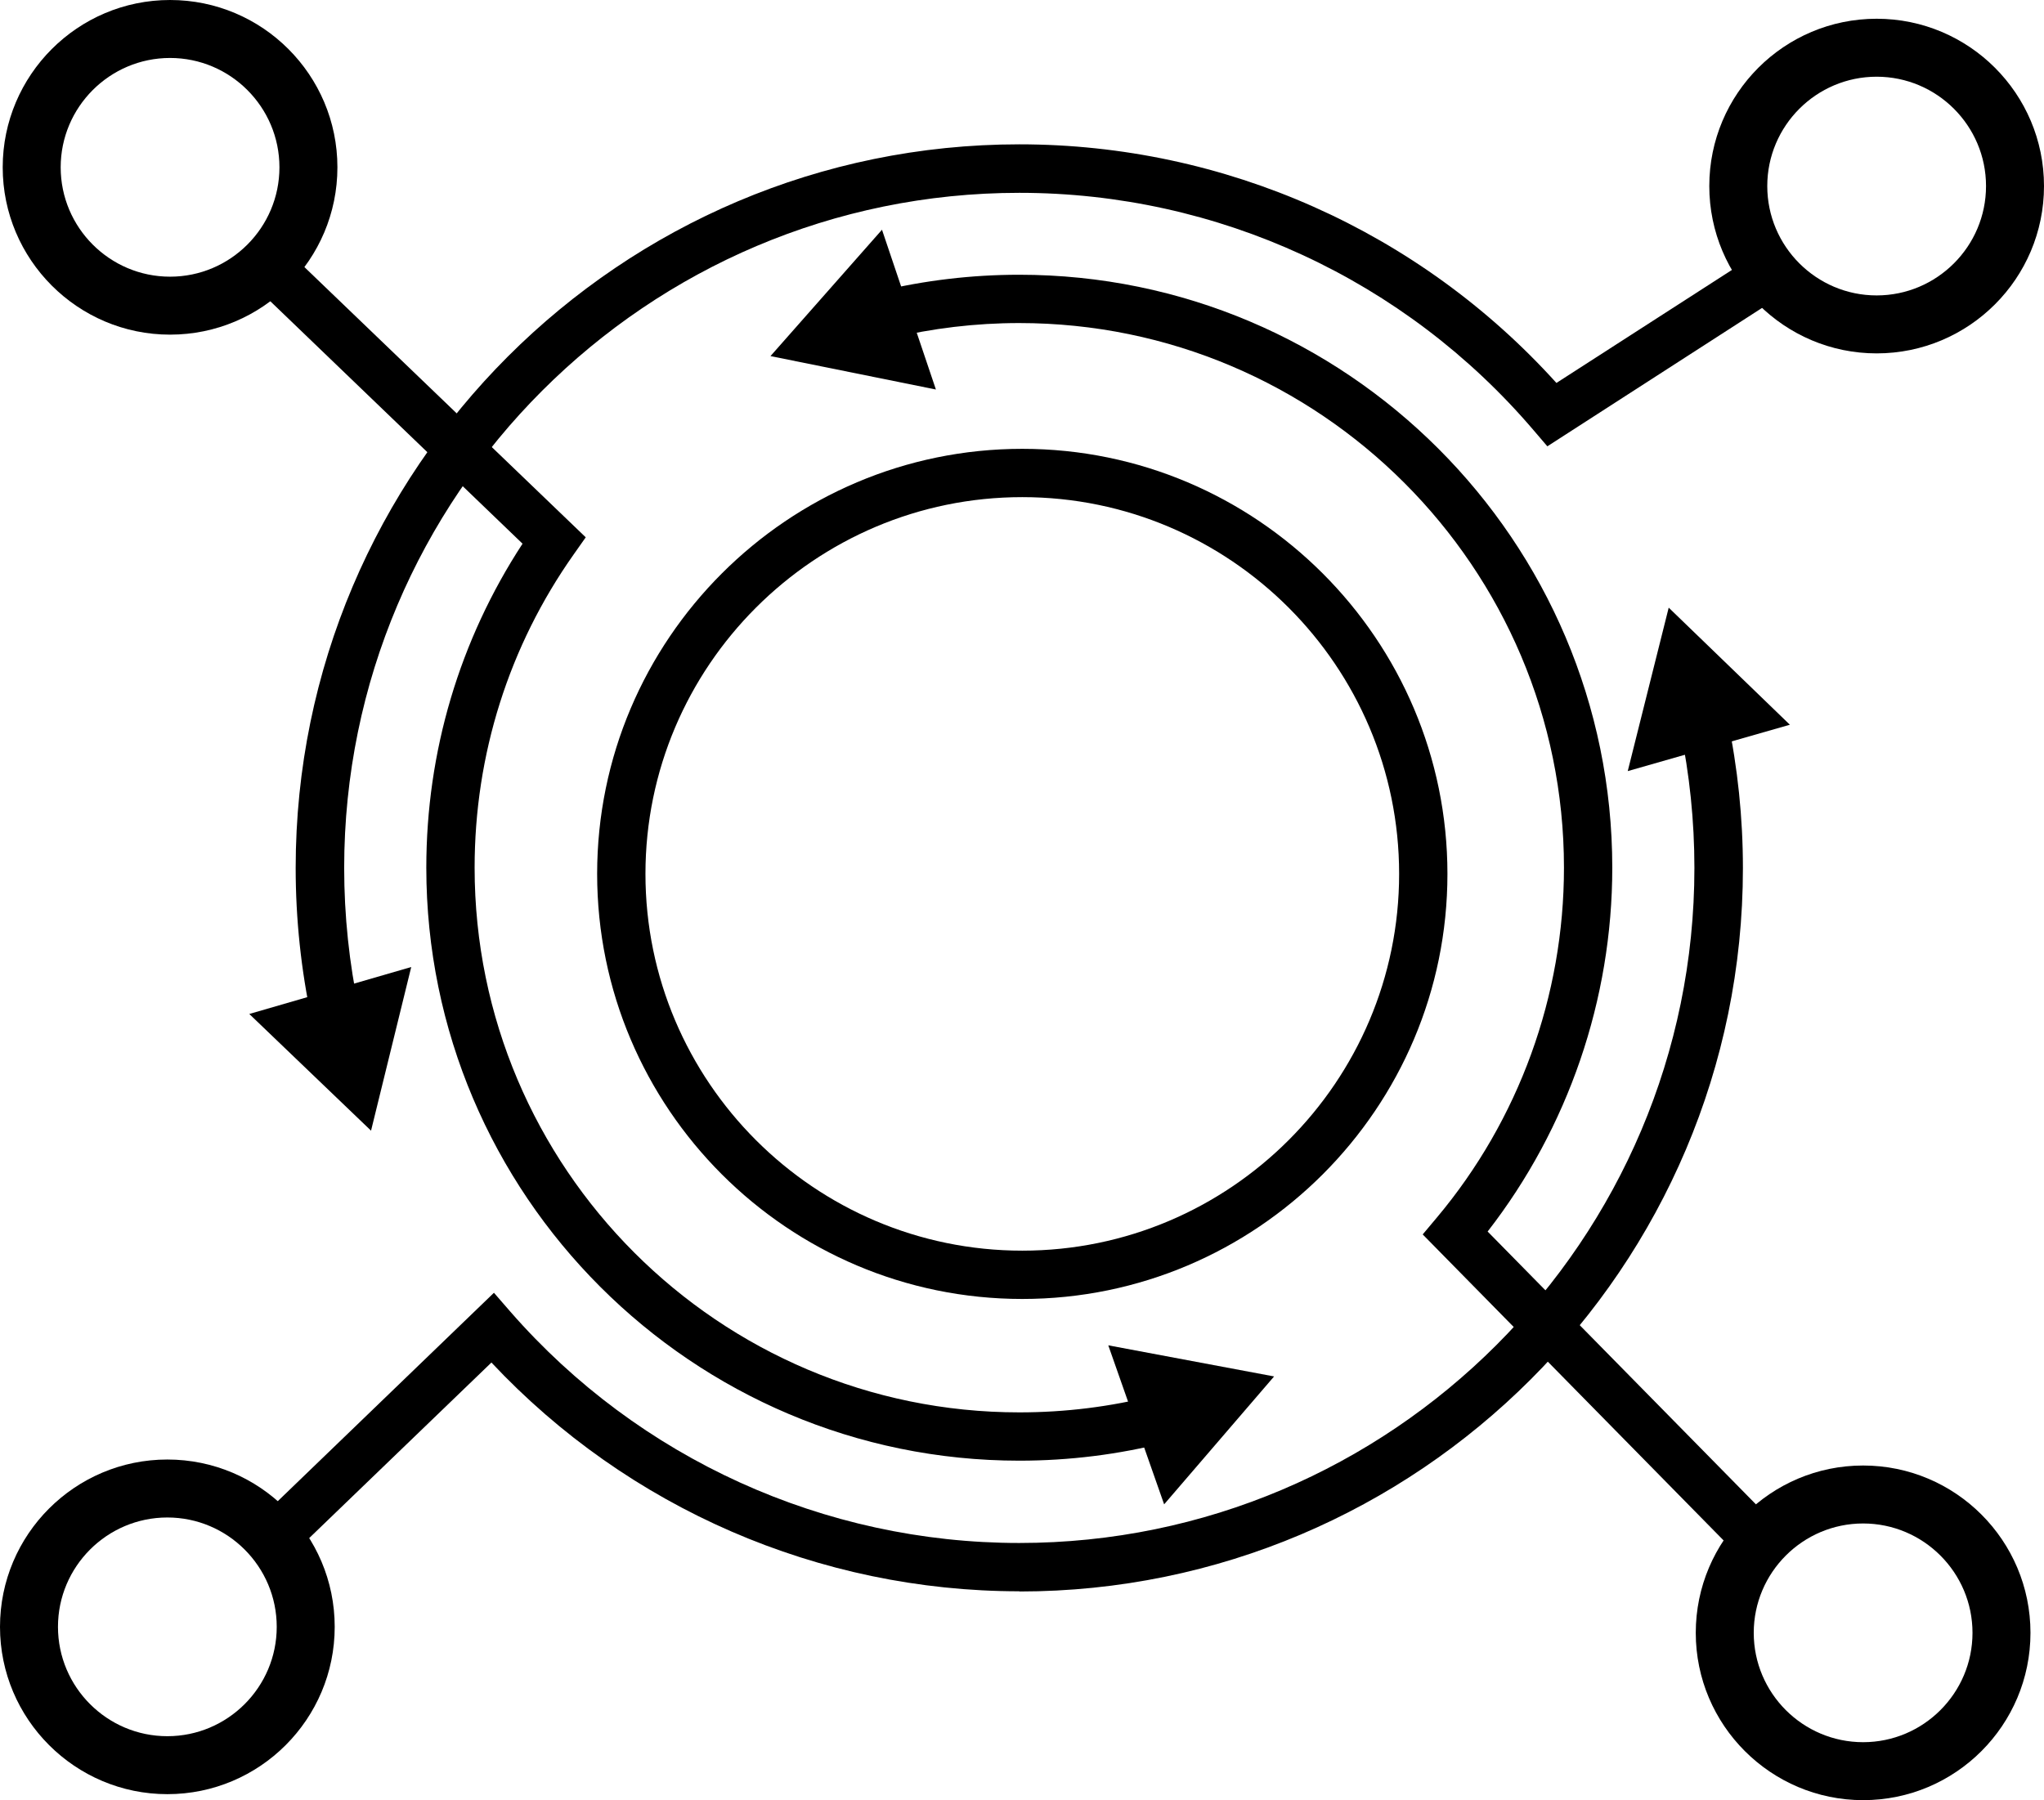 <?xml version="1.0" encoding="UTF-8"?><svg id="Layer_1" xmlns="http://www.w3.org/2000/svg" width="105.77" height="93.17" viewBox="0 0 105.77 93.17"><path d="m52.75,75.6c-16.92,0-30.69-13.77-30.69-30.69,0-6.01,1.72-11.78,4.98-16.77l-14.25-13.7,1.73-1.8,15.79,15.17-.62.88c-3.36,4.76-5.13,10.37-5.13,16.22,0,15.54,12.64,28.19,28.19,28.19,2.37,0,4.72-.29,6.99-.87l.62,2.42c-2.47.63-5.03.95-7.61.95Z"/><polygon points="57.35 69.63 65.93 71.24 60.24 77.86 57.35 69.63"/><path d="m90.46,81.02l-16.84-17.13.73-.87c4.25-5.06,6.58-11.49,6.58-18.11,0-15.54-12.64-28.19-28.19-28.19-2.26,0-4.5.27-6.67.79l-.59-2.43c2.36-.57,4.81-.86,7.26-.86,16.92,0,30.69,13.77,30.69,30.69,0,6.82-2.28,13.46-6.45,18.83l15.26,15.52-1.78,1.75Z"/><polygon points="48.43 20.16 39.87 18.43 45.64 11.89 48.43 20.16"/><path d="m16.13,52.78c-.55-2.57-.83-5.21-.83-7.86C15.3,24.27,32.1,7.47,52.75,7.47c10.62,0,20.69,4.49,27.79,12.35l10.62-6.84,1.35,2.1-12.44,8.02-.71-.83c-6.66-7.81-16.36-12.29-26.61-12.29-19.27,0-34.94,15.67-34.94,34.94,0,2.47.26,4.94.77,7.34l-2.44.52Z"/><polygon points="21.28 50.05 19.2 58.52 12.9 52.48 21.28 50.05"/><path d="m52.75,82.36c-10.37,0-20.25-4.3-27.32-11.84l-10.42,10.04-1.74-1.8,12.29-11.85.86.99c6.64,7.6,16.24,11.96,26.32,11.96,19.27,0,34.94-15.68,34.94-34.94,0-2.43-.25-4.85-.74-7.2l2.45-.51c.53,2.52.8,5.12.8,7.72,0,20.65-16.8,37.44-37.44,37.44Z"/><polygon points="84.23 39.91 86.35 31.45 92.62 37.51 84.23 39.91"/><path d="m8.8,17.32C4.02,17.32.14,13.43.14,8.66S4.02,0,8.8,0s8.66,3.88,8.66,8.66-3.88,8.66-8.66,8.66Zm0-14.32c-3.12,0-5.66,2.54-5.66,5.66s2.54,5.66,5.66,5.66,5.66-2.54,5.66-5.66-2.54-5.66-5.66-5.66Z"/><path d="m97.11,18.29c-4.77,0-8.66-3.88-8.66-8.66s3.88-8.66,8.66-8.66,8.66,3.88,8.66,8.66-3.88,8.66-8.66,8.66Zm0-14.32c-3.12,0-5.66,2.54-5.66,5.66s2.54,5.66,5.66,5.66,5.66-2.54,5.66-5.66-2.54-5.66-5.66-5.66Z"/><path d="m96.41,93.17c-4.77,0-8.66-3.88-8.66-8.66s3.88-8.66,8.66-8.66,8.66,3.88,8.66,8.66-3.88,8.66-8.66,8.66Zm0-14.32c-3.12,0-5.66,2.54-5.66,5.66s2.54,5.66,5.66,5.66,5.66-2.54,5.66-5.66-2.54-5.66-5.66-5.66Z"/><path d="m8.66,92.86c-4.77,0-8.66-3.88-8.66-8.66s3.88-8.66,8.66-8.66,8.66,3.88,8.66,8.66-3.88,8.66-8.66,8.66Zm0-14.32c-3.12,0-5.66,2.54-5.66,5.66s2.54,5.66,5.66,5.66,5.66-2.54,5.66-5.66-2.54-5.66-5.66-5.66Z"/><path d="m52.9,67.23c-12.13,0-22-9.87-22-22s9.87-22,22-22,22,9.87,22,22-9.87,22-22,22Zm0-41.5c-10.75,0-19.5,8.75-19.5,19.5s8.75,19.5,19.5,19.5,19.5-8.75,19.5-19.5-8.75-19.5-19.5-19.5Z"/></svg>